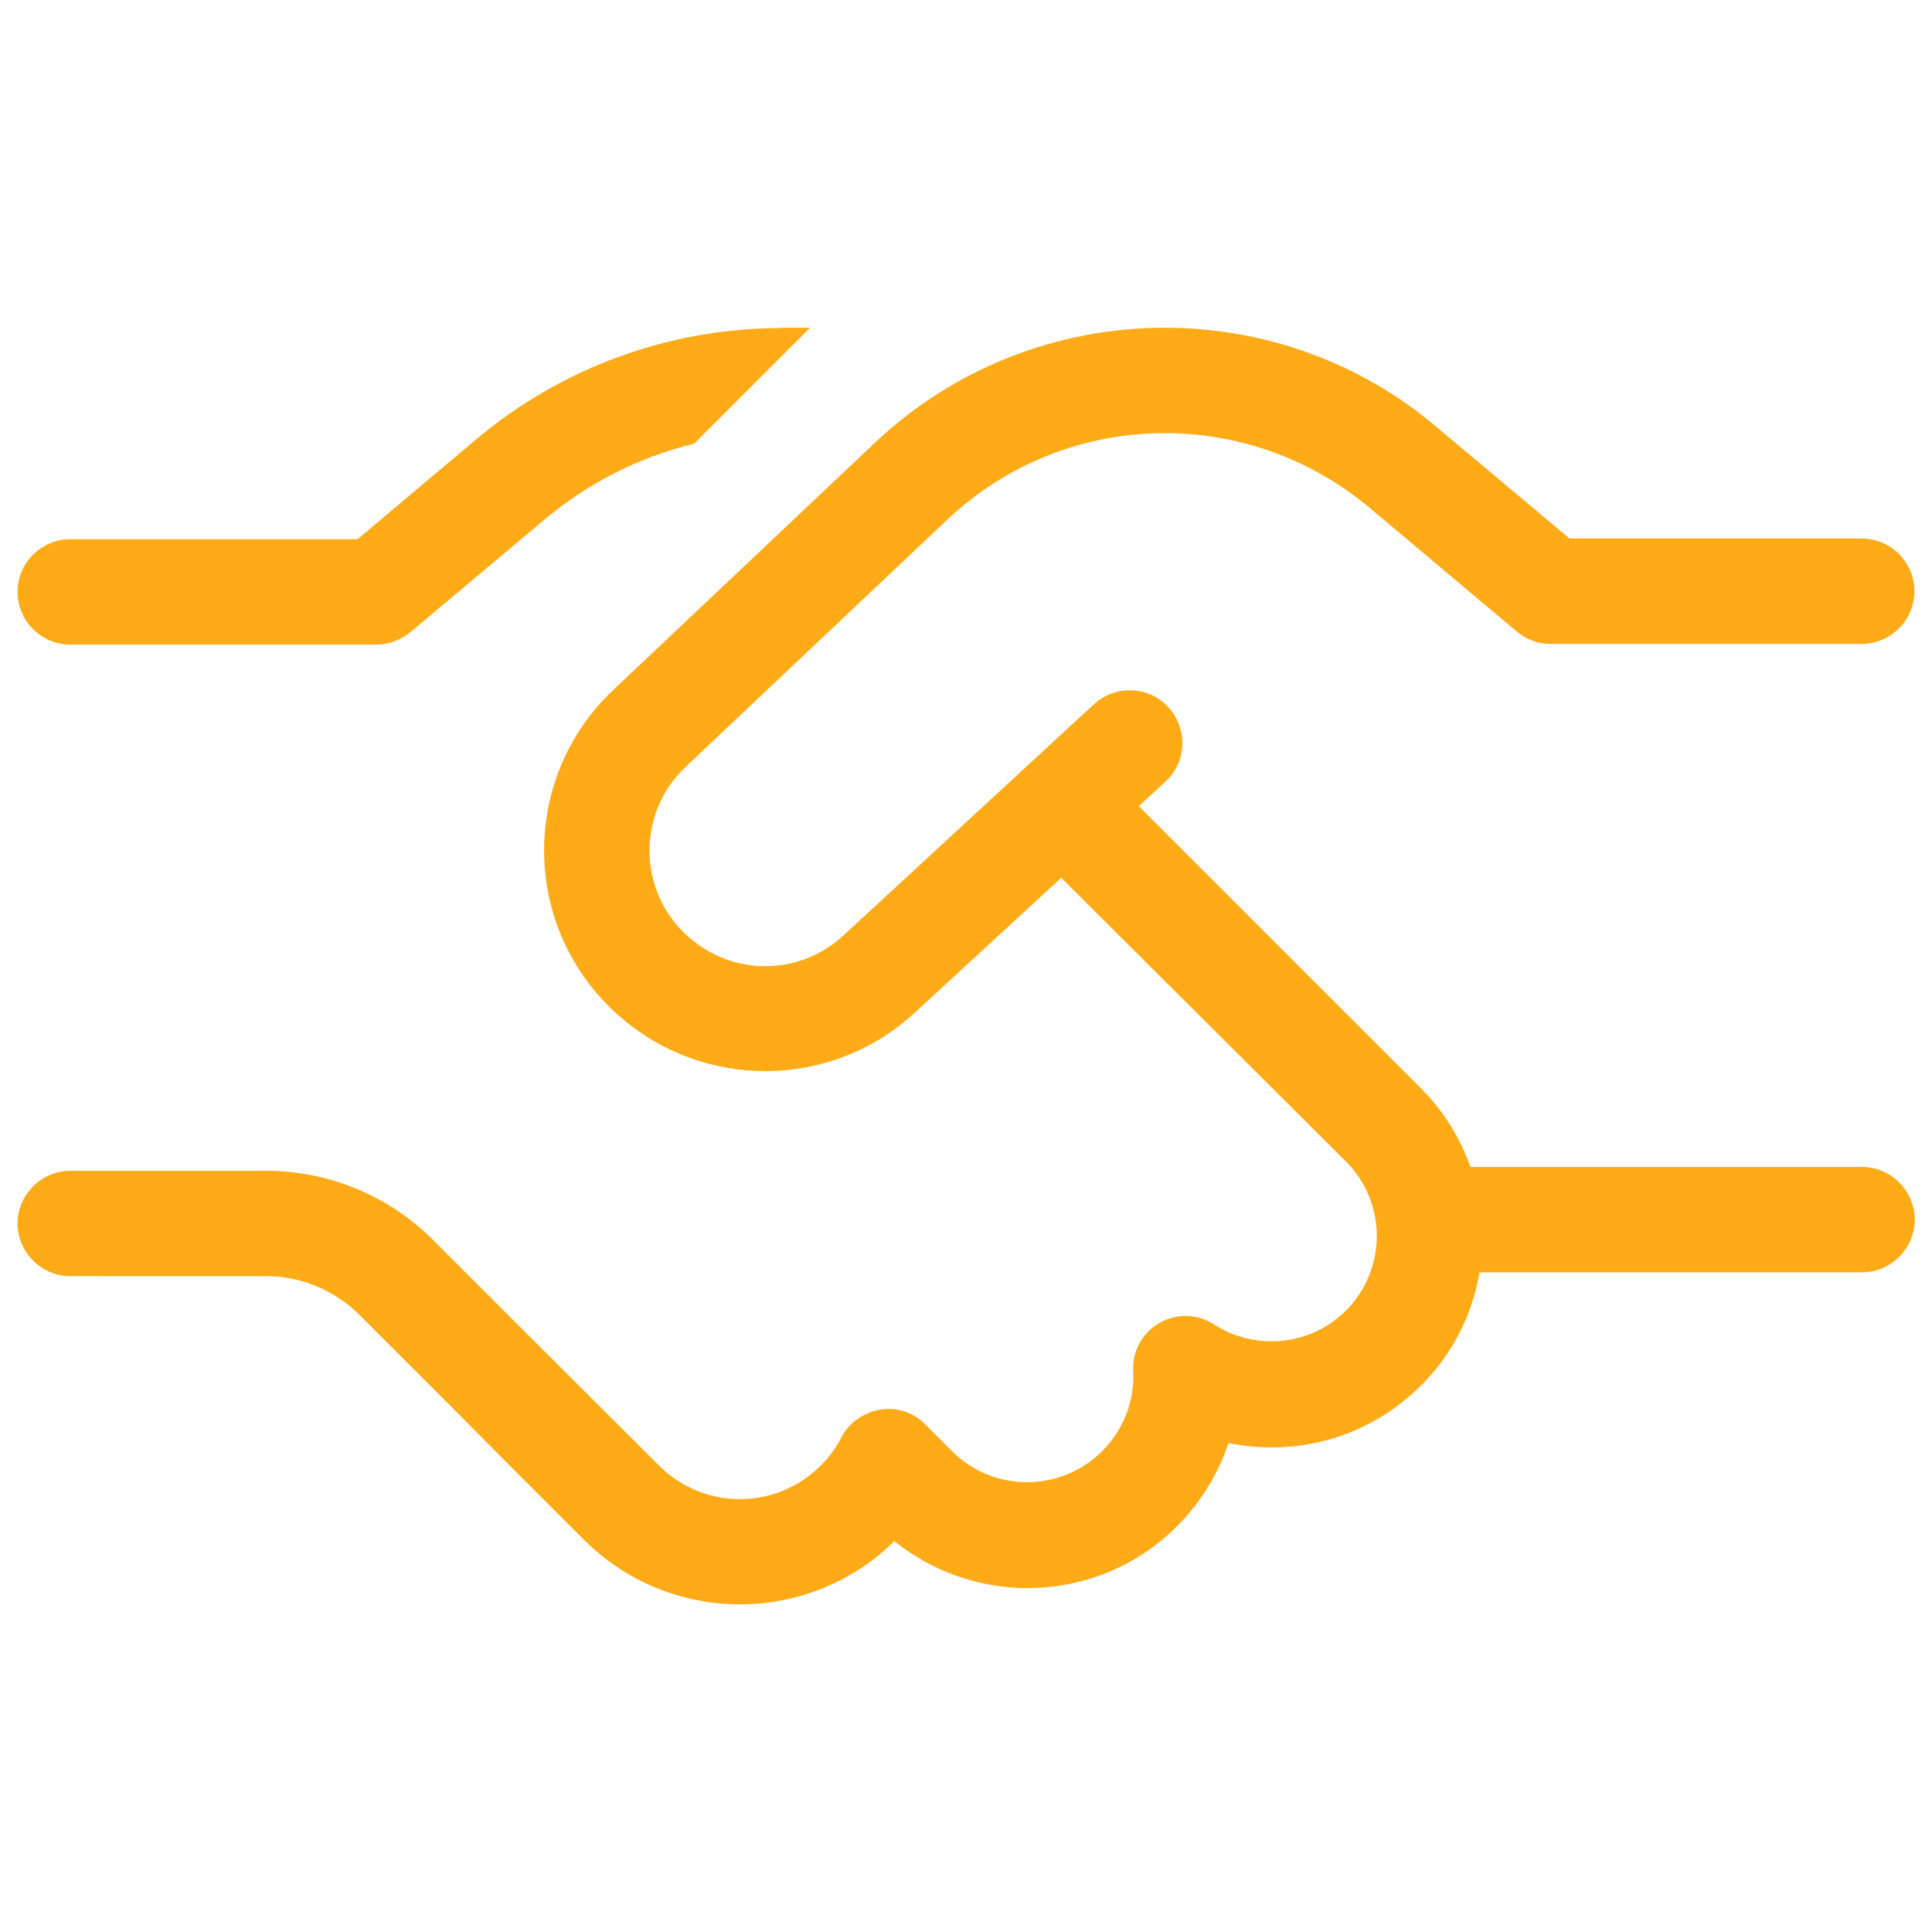 <?xml version="1.0" encoding="UTF-8"?> <svg xmlns="http://www.w3.org/2000/svg" id="Layer_2" data-name="Layer 2" viewBox="0 0 55 55"><defs><style> .cls-1 { fill: none; } .cls-2 { fill: #ffab18; } </style></defs><g id="Layer_1-2" data-name="Layer 1"><g><path class="cls-2" d="M22.24,9.33h.82l-3.3,3.3c-1.56.38-3.02,1.12-4.27,2.17l-3.8,3.19c-.27.22-.61.36-.97.36H2c-.82,0-1.5-.67-1.5-1.5s.68-1.5,1.5-1.5h8.18l3.37-2.84c2.43-2.04,5.5-3.17,8.68-3.17ZM24.9,12.61c2.23-2.11,5.18-3.28,8.26-3.28,2.83,0,5.57.99,7.73,2.82l3.79,3.18h8.32c.82,0,1.5.67,1.5,1.5s-.68,1.5-1.5,1.5h-8.86c-.36,0-.69-.12-.97-.36l-4.2-3.53c-1.63-1.36-3.68-2.11-5.81-2.11-2.31,0-4.52.88-6.2,2.47l-7.44,7.03c-1.4,1.32-1.37,3.56.08,4.84,1.27,1.13,3.17,1.11,4.41-.04l7.13-6.58c.61-.56,1.56-.53,2.12.08s.53,1.56-.08,2.12l-.76.7,8.02,8.02c.66.66,1.13,1.43,1.42,2.25h11.15c.82,0,1.5.68,1.5,1.5s-.68,1.5-1.5,1.5h-10.89c-.22,1.29-.86,2.53-1.93,3.47-1.47,1.31-3.42,1.76-5.22,1.39-.25.76-.66,1.48-1.22,2.11-2.16,2.43-5.81,2.68-8.29.68-.07.07-.14.14-.22.21-2.47,2.21-6.25,2.11-8.61-.24l-2.28-2.28h0s-1.44-1.45-1.44-1.45l-2.68-2.68c-.7-.7-1.66-1.1-2.65-1.1H2c-.82,0-1.5-.68-1.5-1.5s.68-1.5,1.5-1.5h5.57c1.79,0,3.51.71,4.77,1.98l2.68,2.68,3.74,3.73c1.23,1.23,3.19,1.28,4.48.12.3-.27.54-.58.71-.92.22-.42.63-.71,1.11-.79s.95.08,1.28.42l.76.76c1.23,1.23,3.24,1.17,4.4-.13.54-.61.8-1.38.76-2.15-.03-.56.26-1.09.75-1.37s1.09-.26,1.56.05c1.11.71,2.59.63,3.62-.28,1.28-1.14,1.35-3.14.13-4.36l-8.11-8.08-4.17,3.84c-2.37,2.19-6.02,2.22-8.44.07-2.76-2.45-2.82-6.73-.14-9.26l7.44-7.03Z"></path><rect class="cls-1" width="55" height="55"></rect></g></g></svg> 